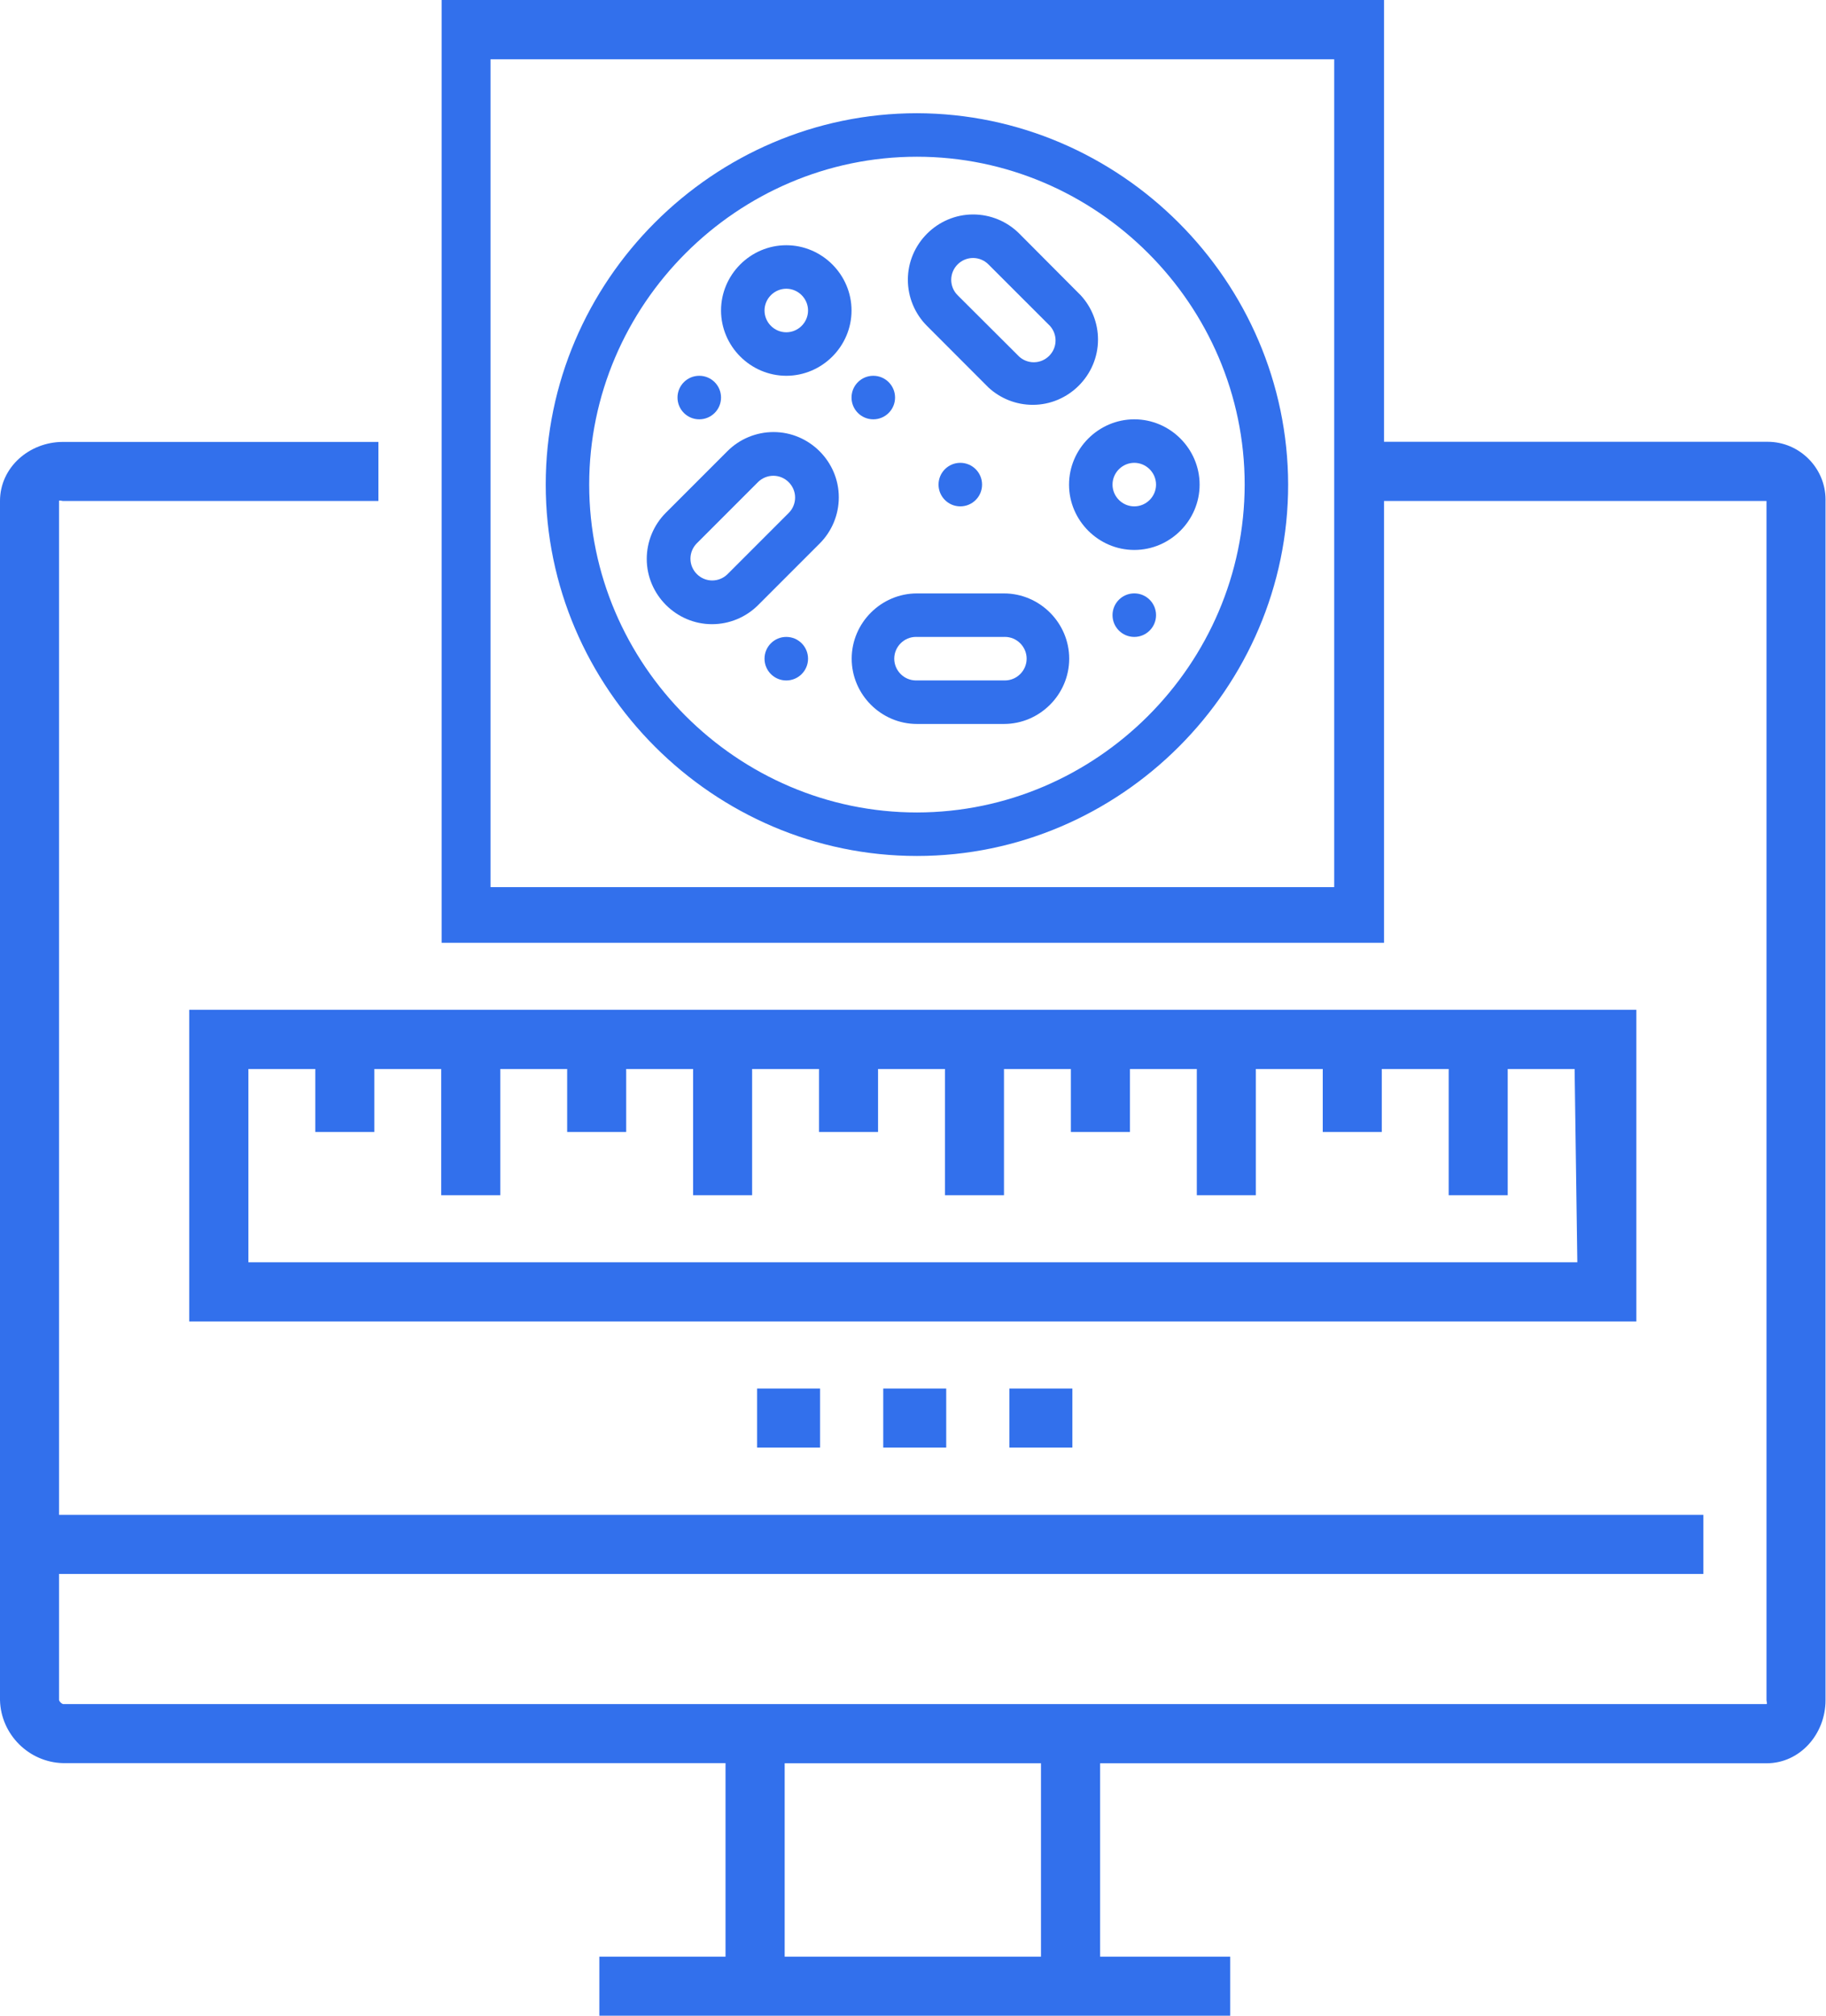 <?xml version="1.0" encoding="UTF-8" standalone="no"?><!DOCTYPE svg PUBLIC "-//W3C//DTD SVG 1.1//EN" "http://www.w3.org/Graphics/SVG/1.1/DTD/svg11.dtd"><svg width="100%" height="100%" viewBox="0 0 464 512" version="1.1" xmlns="http://www.w3.org/2000/svg" xmlns:xlink="http://www.w3.org/1999/xlink" xml:space="preserve" xmlns:serif="http://www.serif.com/" style="fill-rule:evenodd;clip-rule:evenodd;stroke-linejoin:round;stroke-miterlimit:2;"><rect x="192.38" y="352.69" width="16" height="15" style="fill:#3270EC;fill-rule:nonzero;"/><rect x="224.44" y="352.69" width="16" height="15" style="fill:#3270EC;fill-rule:nonzero;"/><rect x="256.5" y="352.69" width="16" height="15" style="fill:#3270EC;fill-rule:nonzero;"/><path d="M415.81,256.5l-367.72,0l0,79.16l367.72,0l0,-79.16Zm-15,64.12l-337.69,0l0,-49.09l17,0l0,16l15,0l0,-16l17,0l0,32.06l15,0l0,-32.06l17,0l0,16l15,0l0,-16l17,0l0,32.06l15,0l0,-32.06l17,0l0,16l15,0l0,-16l17,0l0,32.06l15,0l0,-32.06l17,0l0,16l15,0l0,-16l17,0l0,32.06l15,0l0,-32.06l17,0l0,16l15,0l0,-16l17,0l0,32.06l15,0l0,-32.06l17,0l0.69,49.09Z" style="fill:#3270EC;fill-rule:nonzero;"/><path d="M351.69,112.22l97.19,0c0.102,-0.002 0.203,-0.003 0.304,-0.003c8.064,0 14.7,6.636 14.7,14.7c0,0.111 -0.001,0.222 -0.004,0.333l0,304.63c0,8.53 -6.44,16 -15,16l-169.33,0l0,49.12l33.06,0l0,15l-160.31,0l0,-15l32.06,0l0,-49.16l-168.36,0c-8.693,-0.22 -15.78,-7.308 -16,-16l0,-304.59c0,-8.54 7.44,-15 16,-15l80.16,0l0,15l-80.16,0c-0.28,0 -1,-0.28 -1,0l0,257.53l417.84,0l0,15l-417.84,0l0,32.06c0.179,0.458 0.542,0.821 1,1l432.88,0c0.269,-0.002 0,-0.72 0,-1l0,-304.59l-97.19,0l0,112.22l-239.47,0l0,-239.47l239.47,0l0,112.22Zm-87.17,384.78l0,-49.12l-65.13,0l0,49.12l65.13,0Zm74.51,-481.94l-214.38,0l0,210.27l214.38,0l0,-210.27Z" style="fill:#3270EC;fill-rule:nonzero;"/><circle cx="244.02" cy="123.09" r="5.53" style="fill:#3270EC;"/><circle cx="288.23" cy="156.25" r="5.53" style="fill:#3270EC;"/><circle cx="199.8" cy="167.31" r="5.53" style="fill:#3270EC;"/><circle cx="221.91" cy="100.98" r="5.53" style="fill:#3270EC;"/><circle cx="177.69" cy="100.98" r="5.53" style="fill:#3270EC;"/><path d="M233,28.76c-51.748,0 -94.33,42.582 -94.33,94.33c0,51.748 42.582,94.33 94.33,94.33c51.748,0 94.33,-42.582 94.33,-94.33c-0.109,-51.707 -42.623,-94.221 -94.33,-94.33Zm0,177.61c-45.686,0 -83.28,-37.594 -83.28,-83.28c0,-45.686 37.594,-83.28 83.28,-83.28c45.686,0 83.28,37.594 83.28,83.28c-0.049,45.667 -37.613,83.231 -83.28,83.28Z" style="fill:#3270EC;fill-rule:nonzero;"/><path d="M251.16,98.41c3.065,2.84 7.092,4.42 11.271,4.42c9.095,0 16.58,-7.485 16.58,-16.58c0,-4.169 -1.573,-8.188 -4.401,-11.25l-15.61,-15.67c-3.108,-3.108 -7.329,-4.857 -11.725,-4.857c-9.096,0 -16.582,7.486 -16.582,16.582c0,4.396 1.749,8.617 4.857,11.725l15.61,15.63Zm-7.81,-31.26c1.035,-1.036 2.441,-1.619 3.905,-1.619c1.464,0 2.87,0.583 3.905,1.619l15.64,15.63c0.918,1.016 1.426,2.338 1.426,3.707c0,3.033 -2.496,5.53 -5.53,5.53c-1.364,0 -2.681,-0.505 -3.696,-1.417l-15.65,-15.6c-1.048,-1.037 -1.639,-2.451 -1.639,-3.925c0,-1.474 0.591,-2.888 1.639,-3.925Z" style="fill:#3270EC;fill-rule:nonzero;"/><path d="M184.84,114.6l-15.64,15.64c-3.108,3.108 -4.857,7.329 -4.857,11.725c0,9.096 7.486,16.582 16.582,16.582c4.396,0 8.617,-1.749 11.725,-4.857l15.64,-15.64c3.108,-3.108 4.857,-7.329 4.857,-11.725c0,-9.096 -7.486,-16.582 -16.582,-16.582c-4.396,0 -8.617,1.749 -11.725,4.857Zm15.63,15.64l-15.63,15.63c-1.032,1.007 -2.419,1.572 -3.862,1.572c-3.033,0 -5.53,-2.497 -5.53,-5.53c0,-1.443 0.565,-2.83 1.572,-3.862l15.63,-15.63c1.032,-1.007 2.419,-1.572 3.862,-1.572c3.033,0 5.53,2.497 5.53,5.53c0,1.443 -0.565,2.83 -1.572,3.862Z" style="fill:#3270EC;fill-rule:nonzero;"/><path d="M255.07,150.73l-22.07,0c-9.096,0 -16.58,7.484 -16.58,16.58c0,9.096 7.484,16.58 16.58,16.58l22.11,0c9.096,0 16.58,-7.484 16.58,-16.58c0,-9.096 -7.484,-16.58 -16.58,-16.58l-0.04,0Zm0,22.1l-22.07,0c-0.078,0.003 -0.157,0.005 -0.235,0.005c-3.034,0 -5.53,-2.496 -5.53,-5.53c0,-3.034 2.496,-5.53 5.53,-5.53c0.078,0 0.157,0.002 0.235,0.005l22.11,0c0.078,-0.003 0.157,-0.005 0.235,-0.005c3.034,0 5.53,2.496 5.53,5.53c0,3.034 -2.496,5.53 -5.53,5.53c-0.078,0 -0.157,-0.002 -0.235,-0.005l-0.04,0Z" style="fill:#3270EC;fill-rule:nonzero;"/><path d="M271.65,123.09c0,0.003 0,0.007 0,0.01c0,9.101 7.489,16.59 16.59,16.59c9.101,0 16.59,-7.489 16.59,-16.59c0,-9.101 -7.489,-16.59 -16.59,-16.59c-0.003,0 -0.007,0 -0.01,0c-9.091,0.011 -16.569,7.489 -16.58,16.58Zm22.11,0c0,3.034 -2.496,5.53 -5.53,5.53c-3.034,0 -5.53,-2.496 -5.53,-5.53c0,-3.034 2.496,-5.53 5.53,-5.53c3.032,0.005 5.525,2.498 5.53,5.53Z" style="fill:#3270EC;fill-rule:nonzero;"/><path d="M199.8,95.45c9.096,0 16.58,-7.484 16.58,-16.58c0,-9.096 -7.484,-16.58 -16.58,-16.58c-9.096,0 -16.58,7.484 -16.58,16.58c0.011,9.091 7.489,16.569 16.58,16.58Zm0,-22.11c3.034,0 5.53,2.496 5.53,5.53c0,3.034 -2.496,5.53 -5.53,5.53c-3.034,0 -5.53,-2.496 -5.53,-5.53c0.005,-3.032 2.498,-5.525 5.53,-5.53Z" style="fill:#3270EC;fill-rule:nonzero;"/></svg>